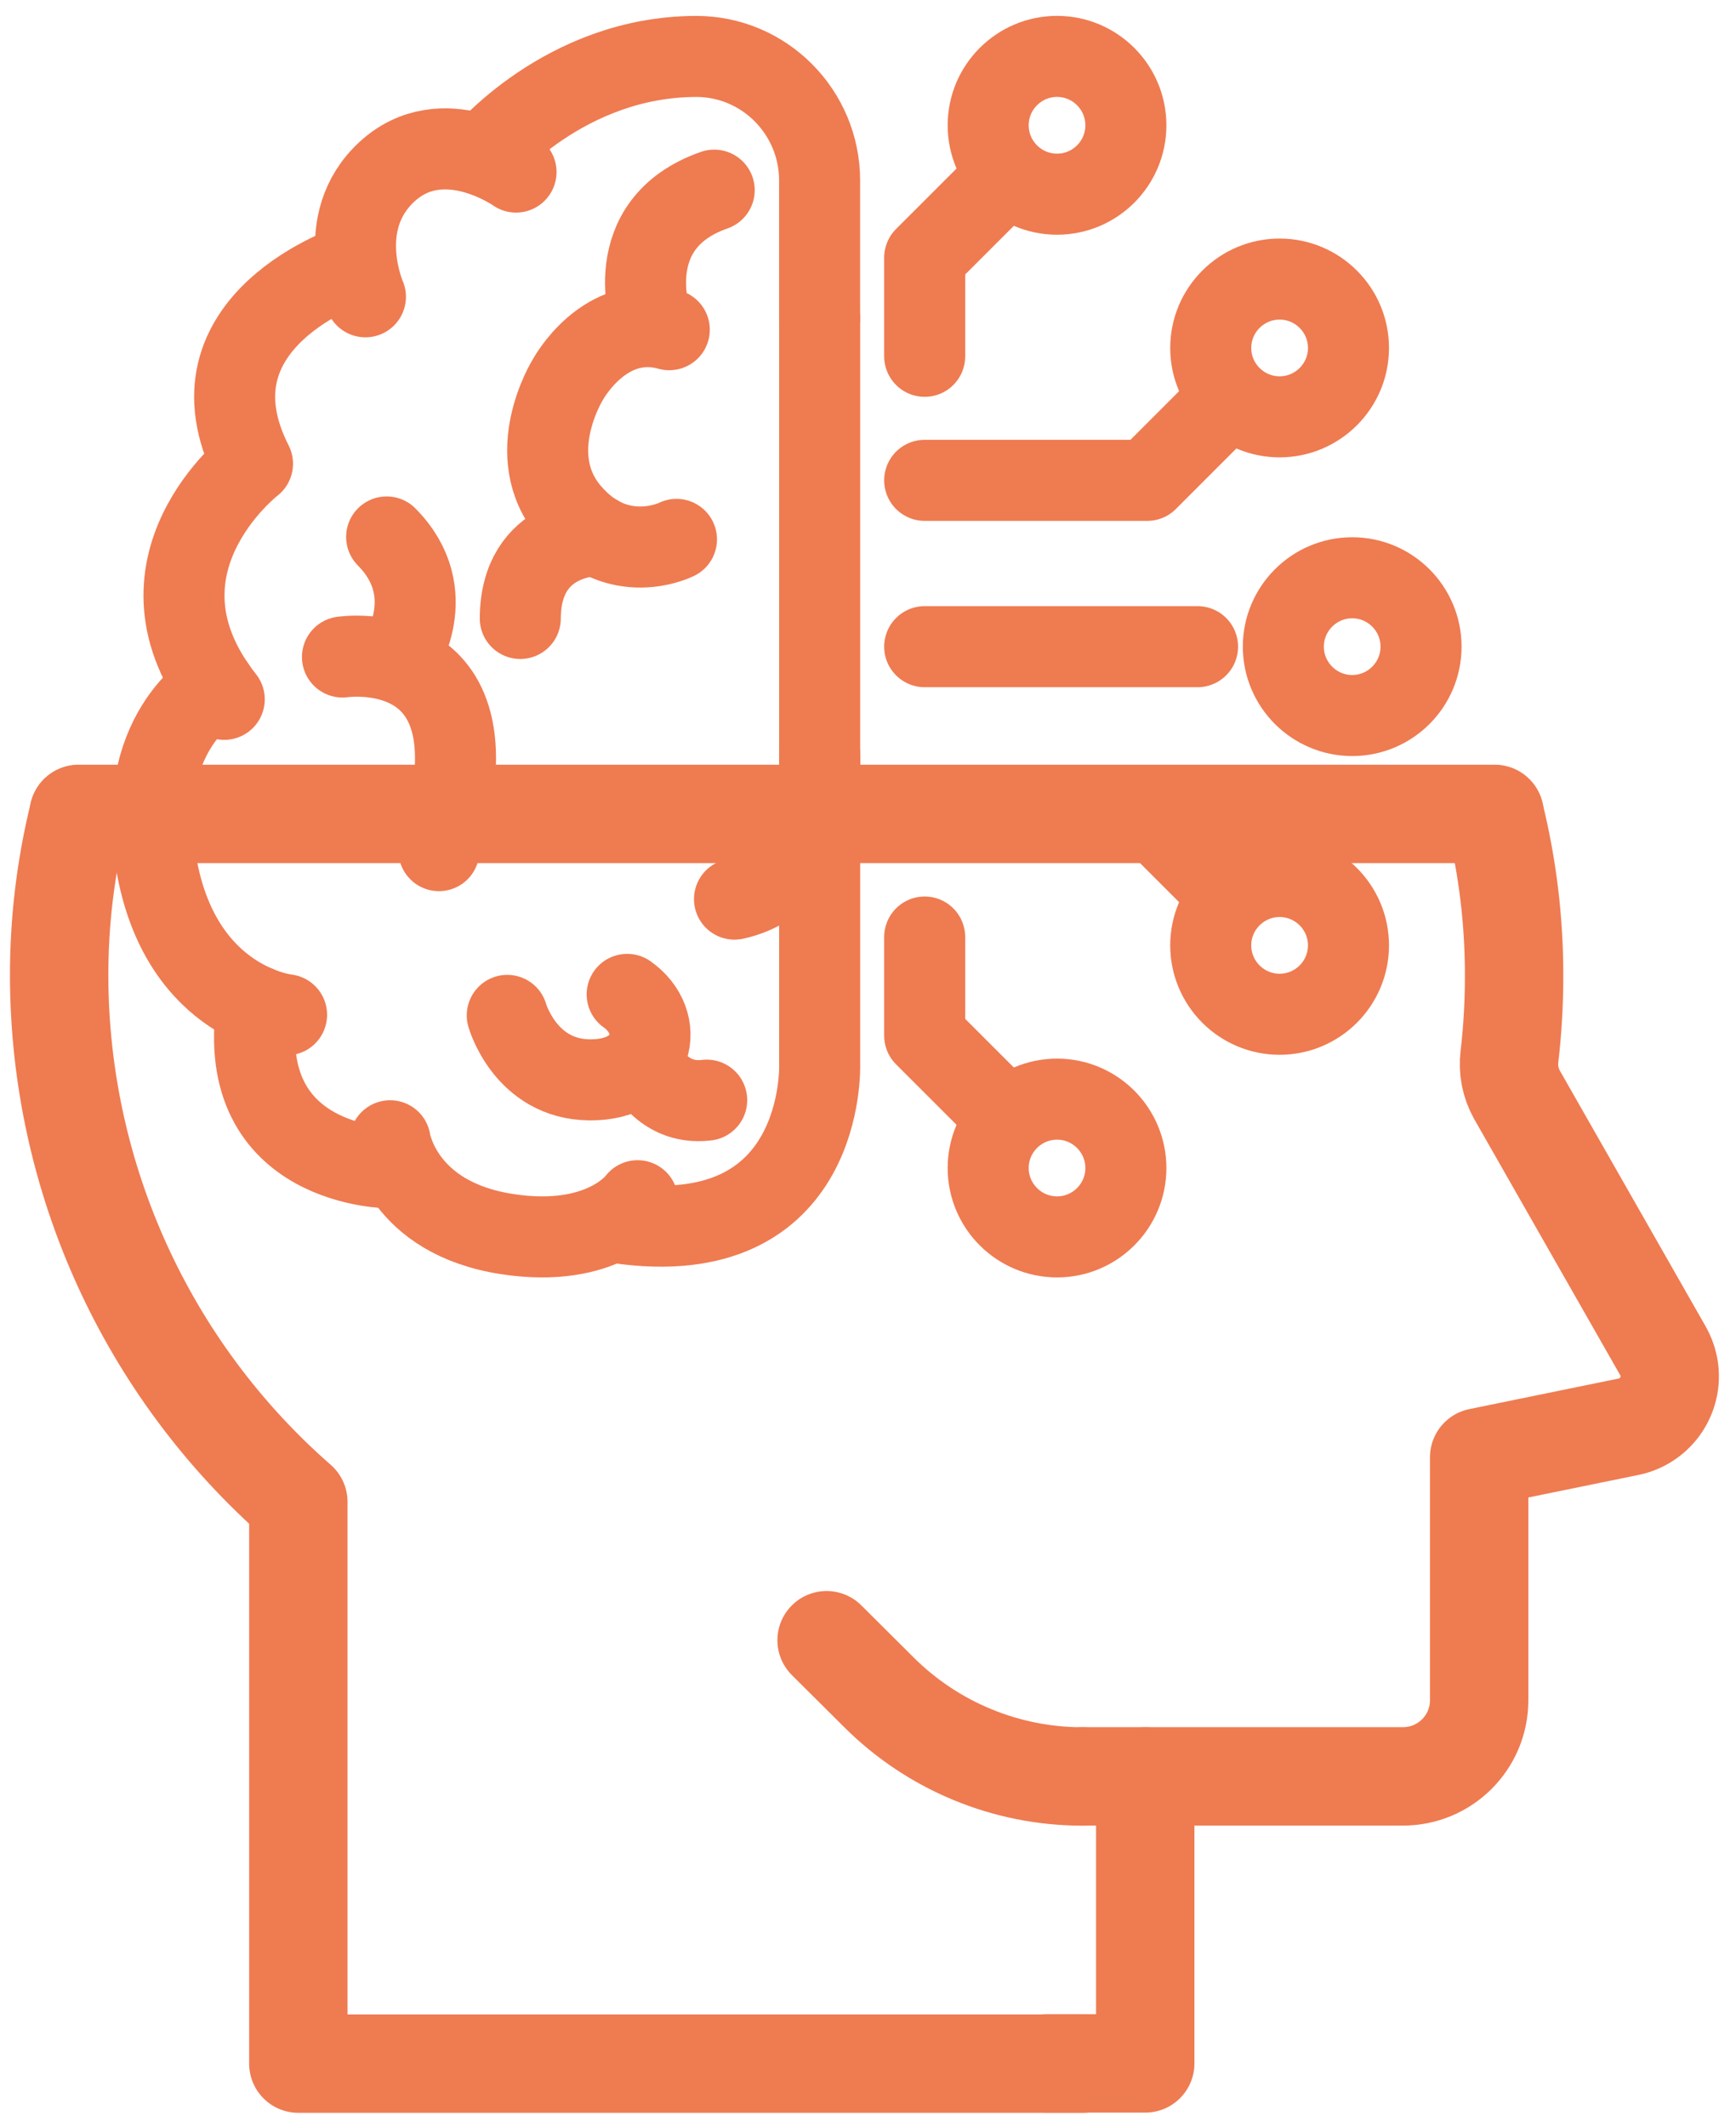 <svg width="40" height="49" viewBox="0 0 40 49" fill="none" xmlns="http://www.w3.org/2000/svg">
<path d="M11.131 3.584C11.131 3.584 13.01 1.305 16.038 1.3C17.613 1.297 18.885 2.585 18.885 4.158V7.325" stroke="#EF7B51" stroke-width="1.867" stroke-linecap="round" stroke-linejoin="round"/>
<path d="M11.89 3.963C11.89 3.963 10.2 2.762 8.908 3.963C7.661 5.123 8.42 6.836 8.42 6.836" stroke="#EF7B51" stroke-width="1.867" stroke-linecap="round" stroke-linejoin="round"/>
<path d="M18.885 17.354C18.885 17.354 19.081 20.236 16.924 20.71" stroke="#EF7B51" stroke-width="1.867" stroke-linecap="round" stroke-linejoin="round"/>
<path d="M8.151 6.078C8.151 6.078 4.137 7.374 5.818 10.682C5.818 10.682 2.751 13.046 5.167 16.108" stroke="#EF7B51" stroke-width="1.867" stroke-linecap="round" stroke-linejoin="round"/>
<path d="M14.222 28.164C19.048 28.877 18.886 24.514 18.886 24.514V7.325" stroke="#EF7B51" stroke-width="1.867" stroke-linecap="round" stroke-linejoin="round"/>
<path d="M14.691 27.657C14.691 27.657 13.899 28.764 11.688 28.426C9.248 28.053 8.989 26.276 8.989 26.276" stroke="#EF7B51" stroke-width="1.867" stroke-linecap="round" stroke-linejoin="round"/>
<path d="M5.919 23.177C5.384 26.9 8.989 26.9 8.989 26.9" stroke="#EF7B51" stroke-width="1.867" stroke-linecap="round" stroke-linejoin="round"/>
<path d="M4.949 15.812C4.949 15.812 3.025 16.892 3.622 20.009C4.218 23.128 6.603 23.374 6.603 23.374" stroke="#EF7B51" stroke-width="1.867" stroke-linecap="round" stroke-linejoin="round"/>
<path d="M15.587 12.424C15.587 12.424 14.238 13.106 13.126 11.788C12.014 10.47 13.078 8.755 13.078 8.755C13.078 8.755 13.921 7.174 15.421 7.594" stroke="#EF7B51" stroke-width="1.867" stroke-linecap="round" stroke-linejoin="round"/>
<path d="M13.765 12.335C13.765 12.335 11.996 12.305 11.988 14.245" stroke="#EF7B51" stroke-width="1.867" stroke-linecap="round" stroke-linejoin="round"/>
<path d="M11.688 23.388C11.688 23.388 12.104 24.862 13.59 24.873C15.099 24.884 15.363 23.545 14.451 22.904" stroke="#EF7B51" stroke-width="1.867" stroke-linecap="round" stroke-linejoin="round"/>
<path d="M15.009 7.396C15.009 7.396 14.221 5.162 16.456 4.38" stroke="#EF7B51" stroke-width="1.867" stroke-linecap="round" stroke-linejoin="round"/>
<path d="M14.782 24.403C14.782 24.403 15.184 25.476 16.283 25.34" stroke="#EF7B51" stroke-width="1.867" stroke-linecap="round" stroke-linejoin="round"/>
<path d="M7.891 15.133C7.891 15.133 11.687 14.565 10.114 19.593" stroke="#EF7B51" stroke-width="1.867" stroke-linecap="round" stroke-linejoin="round"/>
<path d="M9.193 15.133C9.193 15.133 10.199 13.669 8.909 12.368" stroke="#EF7B51" stroke-width="1.867" stroke-linecap="round" stroke-linejoin="round"/>
<path d="M21.306 14.895H27.593" stroke="#EF7B51" stroke-width="1.867" stroke-linecap="round" stroke-linejoin="round"/>
<path d="M21.306 8.207V5.935L23.048 4.194" stroke="#EF7B51" stroke-width="1.867" stroke-linecap="round" stroke-linejoin="round"/>
<path d="M21.306 21.583V23.855L23.048 25.596" stroke="#EF7B51" stroke-width="1.867" stroke-linecap="round" stroke-linejoin="round"/>
<path d="M21.306 18.726H26.434L28.176 20.468" stroke="#EF7B51" stroke-width="1.867" stroke-linecap="round" stroke-linejoin="round"/>
<path d="M21.306 11.064H26.434L28.176 9.322" stroke="#EF7B51" stroke-width="1.867" stroke-linecap="round" stroke-linejoin="round"/>
<path d="M24.356 28.49C23.481 28.49 22.769 27.778 22.769 26.904C22.769 26.029 23.481 25.317 24.356 25.317C25.23 25.317 25.942 26.029 25.942 26.904C25.942 27.778 25.23 28.49 24.356 28.49Z" stroke="#EF7B51" stroke-width="1.867" stroke-linecap="round" stroke-linejoin="round"/>
<path d="M29.484 23.362C28.609 23.362 27.897 22.65 27.897 21.775C27.897 20.901 28.609 20.189 29.484 20.189C30.359 20.189 31.071 20.901 31.071 21.775C31.071 22.65 30.359 23.362 29.484 23.362Z" stroke="#EF7B51" stroke-width="1.867" stroke-linecap="round" stroke-linejoin="round"/>
<path d="M24.356 4.473C23.481 4.473 22.769 3.761 22.769 2.886C22.769 2.011 23.481 1.299 24.356 1.299C25.23 1.299 25.942 2.011 25.942 2.886C25.942 3.761 25.23 4.473 24.356 4.473Z" stroke="#EF7B51" stroke-width="1.867" stroke-linecap="round" stroke-linejoin="round"/>
<path d="M31.157 16.481C30.282 16.481 29.57 15.769 29.57 14.895C29.57 14.02 30.282 13.308 31.157 13.308C32.032 13.308 32.743 14.02 32.743 14.895C32.743 15.769 32.032 16.481 31.157 16.481Z" stroke="#EF7B51" stroke-width="1.867" stroke-linecap="round" stroke-linejoin="round"/>
<path d="M29.484 9.601C28.609 9.601 27.897 8.889 27.897 8.015C27.897 7.14 28.609 6.428 29.484 6.428C30.359 6.428 31.071 7.14 31.071 8.015C31.071 8.889 30.359 9.601 29.484 9.601Z" stroke="#EF7B51" stroke-width="1.867" stroke-linecap="round" stroke-linejoin="round"/>
<path d="M24.946 40.916H32.319C33.288 40.92 34.078 40.139 34.082 39.17V39.167V33.567L37.536 32.86C38.176 32.723 38.584 32.092 38.446 31.452C38.42 31.332 38.376 31.218 38.315 31.111L34.952 25.214C34.803 24.947 34.743 24.639 34.78 24.335C34.852 23.722 34.887 23.104 34.887 22.487C34.89 21.228 34.739 19.975 34.438 18.754" stroke="#EF7B51" stroke-width="2.267" stroke-linecap="round" stroke-linejoin="round"/>
<path d="M1.812 18.753C1.511 19.974 1.36 21.227 1.363 22.486C1.372 27.126 3.38 31.538 6.874 34.593V47.532H24.946" stroke="#EF7B51" stroke-width="2.267" stroke-linecap="round" stroke-linejoin="round"/>
<path d="M19.046 37.78L20.246 38.974C21.492 40.219 23.183 40.918 24.944 40.918" stroke="#EF7B51" stroke-width="2.267" stroke-linecap="round" stroke-linejoin="round"/>
<path d="M26.388 40.918V47.527H24.122" stroke="#EF7B51" stroke-width="2.267" stroke-linecap="round" stroke-linejoin="round"/>
<path d="M34.438 18.747H1.812" stroke="#EF7B51" stroke-width="2.267" stroke-linecap="round" stroke-linejoin="round"/>
</svg>
